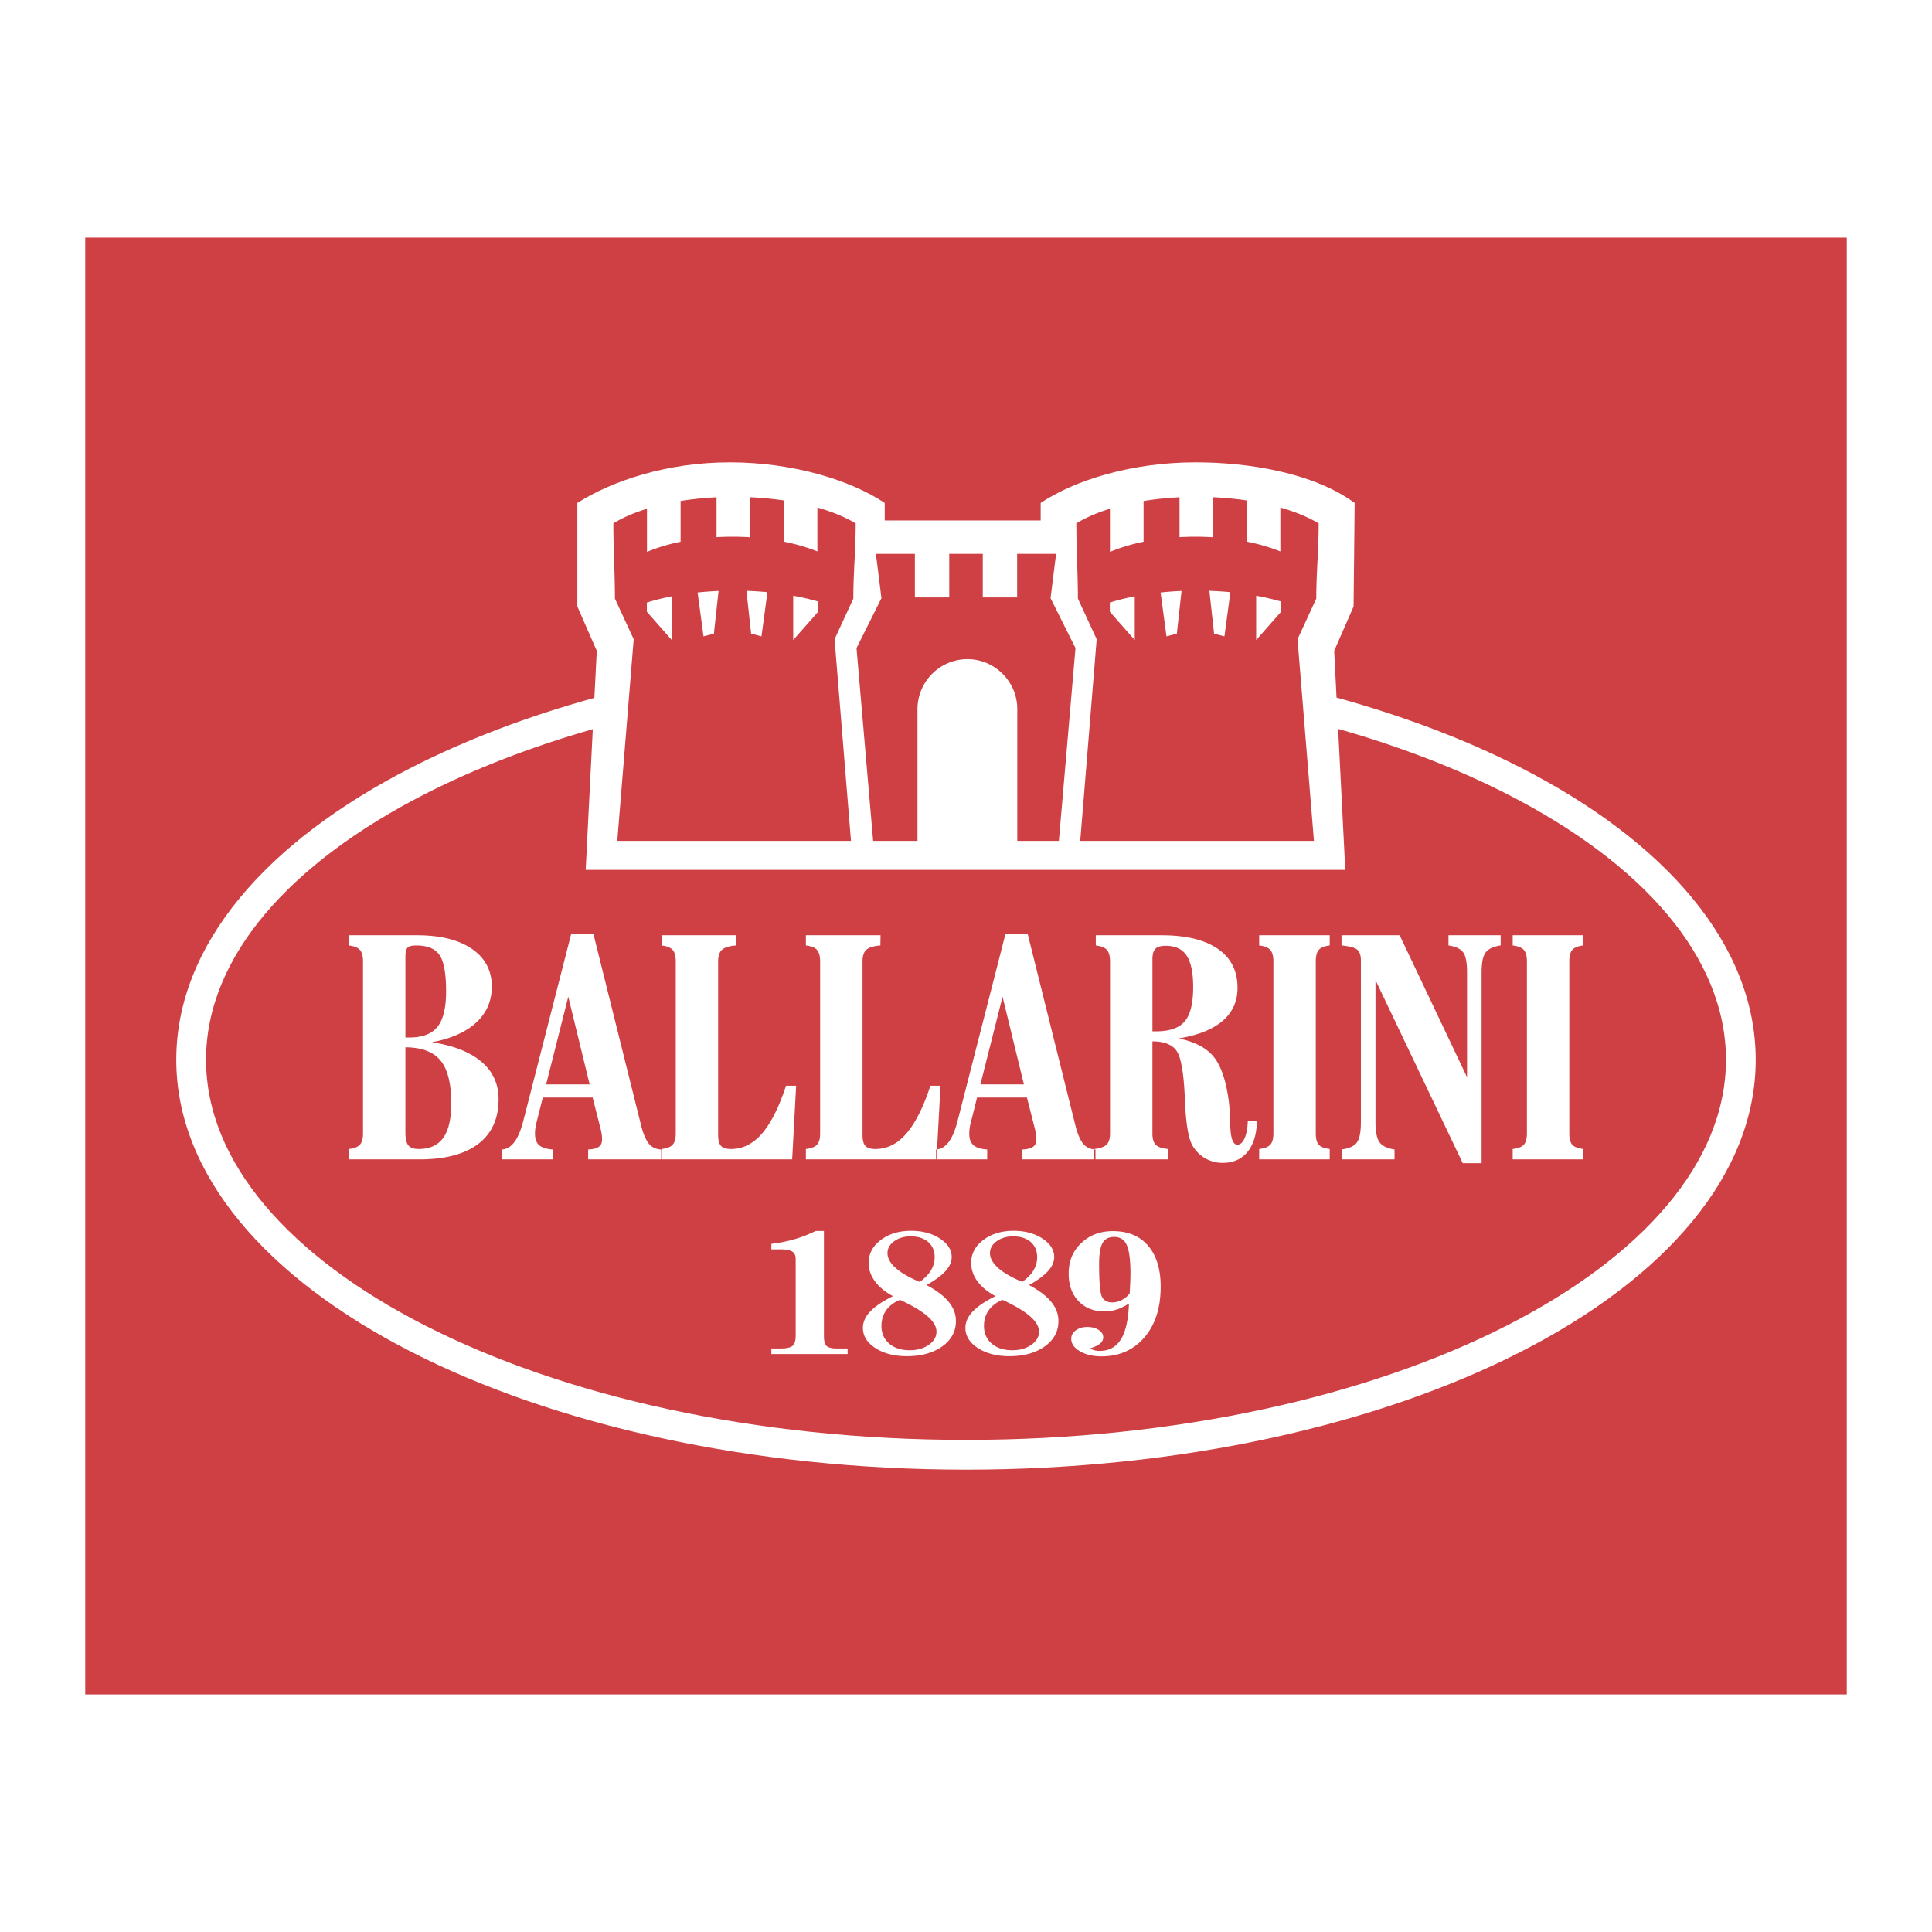 <svg xmlns="http://www.w3.org/2000/svg" width="2500" height="2500" viewBox="0 0 192.756 192.756"><g fill-rule="evenodd" clip-rule="evenodd"><path fill="#fff" d="M0 0h192.756v192.756H0V0z"/><path fill="#cf4044" d="M8.504 23.704h175.748v145.349H8.504V23.704z"/><path d="M40.448 103.512h.412c1.285 0 2.216-.357 2.791-1.068.569-.717.857-1.895.857-3.535 0-1.775-.22-2.98-.654-3.619-.434-.638-1.207-.96-2.317-.96-.439 0-.733.072-.874.218-.141.151-.214.452-.214.909v8.055h-.001zm0 .976v8.502c0 .623.101 1.049.299 1.289.197.238.536.357 1.021.357 1.099 0 1.917-.369 2.452-1.111s.801-1.885.801-3.436c0-1.988-.355-3.416-1.071-4.283-.717-.87-1.884-1.308-3.502-1.318zm-5.65 11.182v-1.033c.53-.062.896-.203 1.104-.426.209-.223.316-.598.316-1.127V95.928c0-.54-.107-.924-.316-1.158-.208-.233-.575-.379-1.104-.441v-1.018h6.771c2.356 0 4.194.452 5.514 1.36 1.325.908 1.985 2.165 1.985 3.764 0 1.428-.519 2.621-1.551 3.582-1.037.955-2.514 1.613-4.431 1.967 2.159.326 3.812.977 4.95 1.947 1.139.975 1.708 2.217 1.708 3.727 0 1.947-.677 3.436-2.03 4.469-1.359 1.029-3.315 1.543-5.881 1.543h-7.035zm15.263 0v-.986c.474-.021.885-.26 1.24-.717.35-.457.649-1.143.891-2.066l4.804-18.755h2.199l4.775 19.166c.22.852.48 1.453.784 1.812.299.354.705.539 1.212.561v.986h-7.285v-.986c.485-.021.834-.109 1.055-.266.225-.16.333-.404.333-.736 0-.156-.011-.328-.04-.52a5.284 5.284 0 0 0-.124-.607l-.778-3.057h-4.973l-.677 2.693a4.15 4.15 0 0 0-.073.451 4.338 4.338 0 0 0-.028.473c0 .52.141.898.422 1.143.282.244.739.385 1.364.426v.986h-5.101v-.001zm4.426-7.481h4.341l-2.131-8.748-2.21 8.748zM66 115.67v-1.033c.53-.062.896-.203 1.105-.426s.316-.598.316-1.127V95.928c0-.54-.107-.924-.316-1.158-.208-.233-.575-.379-1.105-.441v-1.018h7.448l-.017 1.018c-.66.052-1.122.192-1.387.42-.265.229-.395.617-.395 1.178v17.307c0 .529.096.893.288 1.096s.53.307.998.307c1.167 0 2.199-.514 3.09-1.543.89-1.031 1.691-2.621 2.396-4.77h1.009l-.395 7.346H66zm14.405 0v-1.033c.53-.062.896-.203 1.105-.426s.315-.598.315-1.127V95.928c0-.54-.106-.924-.315-1.158-.209-.233-.575-.379-1.105-.441v-1.018h7.448l-.017 1.018c-.659.052-1.122.192-1.387.42s-.395.617-.395 1.178v17.307c0 .529.096.893.288 1.096.191.203.53.307.998.307 1.167 0 2.199-.514 3.089-1.543.891-1.031 1.691-2.621 2.396-4.77h1.009l-.395 7.346H80.405zm12.985 0v-.986c.474-.021.885-.26 1.241-.717.35-.457.648-1.143.891-2.066l4.803-18.755h2.199l4.775 19.166c.221.852.48 1.453.783 1.812.301.354.705.539 1.213.561v.986h-7.285v-.986c.486-.021.836-.109 1.055-.266.227-.16.334-.404.334-.736 0-.156-.012-.328-.039-.52a5.52 5.52 0 0 0-.125-.607l-.777-3.057h-4.975l-.676 2.693a4.413 4.413 0 0 0-.102.924c0 .52.141.898.424 1.143.281.244.738.385 1.363.426v.986H93.39v-.001zm4.426-7.481h4.34l-2.131-8.748-2.209 8.748zm18.071-14.877c2.436 0 4.307.452 5.615 1.355 1.312.903 1.967 2.197 1.967 3.878 0 1.35-.49 2.449-1.477 3.301s-2.453 1.438-4.402 1.76c1.566.316 2.711.902 3.443 1.76.734.857 1.24 2.268 1.527 4.23.104.691.158 1.568.182 2.633.033 1.307.264 1.967.693 1.977.299 0 .541-.207.727-.617.193-.41.299-.98.334-1.723l.908.016c-.035 1.307-.35 2.324-.943 3.047-.592.727-1.42 1.09-2.475 1.09a3.447 3.447 0 0 1-2.971-1.657c-.436-.689-.699-2.227-.795-4.609a6.927 6.927 0 0 1-.018-.41c-.113-2.404-.389-3.914-.834-4.527-.445-.611-1.246-.918-2.391-.918v9.184c0 .539.113.924.344 1.146s.648.357 1.24.41v1.033h-7.432v-1.033c.604-.062 1.027-.203 1.264-.426s.355-.602.355-1.131V95.928c0-.54-.107-.924-.316-1.158-.209-.233-.574-.379-1.105-.441v-1.018h6.56v.001zm-.908 9.583h.377c1.338 0 2.285-.332 2.848-.996.559-.666.84-1.803.84-3.416 0-1.439-.219-2.487-.654-3.141-.434-.654-1.133-.981-2.092-.981-.479 0-.822.099-1.02.296s-.299.545-.299 1.043v7.195zm16.298 10.189c0 .541.104.914.305 1.131.203.219.564.359 1.084.422v1.033h-7.037v-1.033c.529-.062.896-.203 1.105-.426s.314-.598.314-1.127V95.928c0-.54-.105-.924-.314-1.158-.209-.233-.576-.379-1.105-.441v-1.018h7.037v1.018c-.52.062-.881.208-1.084.436-.201.223-.305.613-.305 1.163v17.156zm5.955-15.303v14.176c0 .986.141 1.662.422 2.025.283.369.773.598 1.479.701v.986h-5.205v-1.002c.693-.094 1.174-.316 1.443-.676.271-.363.406-1.037.406-2.035V95.85c0-.535-.125-.908-.377-1.111-.254-.202-.773-.337-1.557-.41v-1.018h5.801l6.723 14.161V97.008c0-.986-.131-1.651-.396-2.004-.266-.348-.75-.571-1.455-.675v-1.018h5.205v1.018c-.717.104-1.213.332-1.488.69-.277.363-.412 1.023-.412 1.989v19.041h-1.883l-8.706-18.268zm19.338 15.303c0 .541.102.914.305 1.131.203.219.564.359 1.082.422v1.033h-7.035v-1.033c.529-.062.896-.203 1.105-.426.207-.223.314-.598.314-1.127V95.928c0-.54-.107-.924-.314-1.158-.209-.233-.576-.379-1.105-.441v-1.018h7.035v1.018c-.518.062-.879.208-1.082.436-.203.223-.305.613-.305 1.163v17.156zM76.957 135.096v-.557h.92c.588 0 .985-.088 1.194-.264.209-.174.314-.527.314-1.049v-7.619c0-.355-.118-.605-.353-.746-.231-.143-.641-.211-1.216-.211h-.859v-.55c.824-.102 1.6-.256 2.318-.465a12.738 12.738 0 0 0 2.1-.82h.829v10.461c0 .525.091.867.279 1.025.188.16.536.238 1.037.238h1.046v.557h-7.609zm14.803-7.2c.501-.355.876-.736 1.12-1.148.249-.41.371-.85.371-1.318 0-.639-.218-1.145-.649-1.518-.436-.373-1.016-.559-1.748-.559-.649 0-1.194.162-1.638.484-.449.32-.671.719-.671 1.193 0 .498.271.988.815 1.475.544.487 1.346.952 2.4 1.391zm-2.666 1.422c-.793-.428-1.395-.928-1.809-1.494-.414-.566-.619-1.174-.619-1.818 0-.92.405-1.686 1.22-2.297.81-.609 1.817-.912 3.015-.912 1.116 0 2.07.254 2.863.766.789.512 1.186 1.127 1.186 1.852 0 .479-.205.949-.619 1.406-.414.457-1.046.92-1.896 1.389.993.525 1.734 1.084 2.214 1.674.483.59.723 1.229.723 1.918 0 1.035-.453 1.877-1.364 2.529-.911.65-2.087.977-3.525.977-1.26 0-2.306-.268-3.142-.809-.833-.537-1.25-1.211-1.25-2.018 0-.578.244-1.123.736-1.637.489-.512 1.242-1.022 2.267-1.526zm.688.366c-.597.254-1.05.602-1.369 1.047-.313.443-.47.959-.47 1.553 0 .734.256 1.324.771 1.768.514.441 1.198.664 2.053.664.745 0 1.381-.18 1.896-.537.514-.359.771-.799.771-1.318 0-.506-.301-1.021-.906-1.545-.607-.525-1.522-1.068-2.746-1.632zm12.206-1.788c.502-.355.875-.736 1.121-1.148.246-.41.369-.85.369-1.318 0-.639-.219-1.145-.648-1.518-.438-.373-1.016-.559-1.748-.559-.65 0-1.195.162-1.639.484-.449.32-.672.719-.672 1.193 0 .498.271.988.816 1.475.544.487 1.347.952 2.401 1.391zm-2.668 1.422c-.793-.428-1.395-.928-1.807-1.494-.414-.566-.62-1.174-.62-1.818 0-.92.405-1.686 1.221-2.297.809-.609 1.816-.912 3.014-.912 1.117 0 2.07.254 2.863.766.789.512 1.186 1.127 1.186 1.852 0 .479-.205.949-.619 1.406s-1.045.92-1.895 1.389c.992.525 1.734 1.084 2.213 1.674.484.59.725 1.229.725 1.918 0 1.035-.453 1.877-1.365 2.529-.91.65-2.086.977-3.525.977-1.26 0-2.305-.268-3.141-.809-.833-.537-1.251-1.211-1.251-2.018 0-.578.244-1.123.736-1.637.488-.512 1.242-1.022 2.265-1.526zm.69.366c-.598.254-1.051.602-1.369 1.047-.312.443-.469.959-.469 1.553 0 .734.256 1.324.77 1.768.516.441 1.199.664 2.053.664.746 0 1.381-.18 1.896-.537.514-.359.771-.799.771-1.318 0-.506-.301-1.021-.906-1.545s-1.522-1.068-2.746-1.632zm12.625.361a4.892 4.892 0 0 1-1.193.6 3.934 3.934 0 0 1-1.234.199c-1.08 0-1.947-.344-2.602-1.029-.658-.686-.984-1.602-.984-2.748 0-1.248.418-2.268 1.26-3.053.836-.789 1.891-1.184 3.154-1.184 1.508 0 2.68.486 3.512 1.459.832.971 1.252 2.332 1.252 4.09 0 2.111-.541 3.797-1.627 5.059-1.084 1.258-2.514 1.887-4.283 1.887-.85 0-1.564-.17-2.145-.508-.578-.338-.867-.756-.867-1.246 0-.34.152-.619.457-.842.311-.223.689-.336 1.139-.336.457 0 .842.1 1.143.299.299.195.453.441.453.734 0 .236-.105.447-.318.627-.215.182-.541.336-.98.465.117.09.256.156.414.201.156.043.336.062.531.062.932 0 1.643-.387 2.121-1.16.478-.773.744-1.965.797-3.576zm.072-.992c.027-.477.049-.881.062-1.207.012-.33.018-.576.018-.746 0-1.377-.123-2.338-.371-2.881-.248-.541-.662-.812-1.25-.812-.545 0-.934.203-1.164.609s-.344 1.113-.344 2.127c0 1.742.092 2.812.273 3.209.184.395.527.592 1.029.592.322 0 .641-.08.959-.24.313-.163.579-.38.788-.651z" fill="#fff"/><path d="M57.604 50.178c3.424-2.179 8.896-4.05 15.212-4.05s12.052 1.782 15.453 4.05v1.749h15.559v-1.749c3.402-2.268 9.064-4.05 15.455-4.05 5.205 0 11.703 1.006 15.871 4.05l-.107 10.332-1.936 4.425.236 4.662c6.758 1.861 12.928 4.215 18.324 6.965 14.502 7.395 23.494 17.708 23.496 29.166v.004c-.002 11.459-8.994 21.773-23.498 29.168-14.199 7.238-33.762 11.727-55.284 11.729h-.012c-21.524-.002-41.089-4.49-55.289-11.729-14.503-7.395-23.495-17.709-23.497-29.166v-.006c.001-11.458 8.994-21.772 23.498-29.167 5.367-2.737 11.5-5.08 18.216-6.936l.238-4.691-1.937-4.425V50.178h.002zm75.902 22.541l.713 14.066H58.434l.71-14.037c-6.146 1.757-11.768 3.937-16.713 6.458-13.501 6.884-21.873 16.276-21.873 26.523v.006c.001 10.246 8.372 19.639 21.873 26.521 13.806 7.039 32.893 11.404 53.944 11.404h.012c21.049-.002 40.133-4.365 53.938-11.404 13.502-6.883 21.873-16.275 21.875-26.523v-.004c-.002-10.247-8.373-19.638-21.873-26.522-4.973-2.536-10.634-4.726-16.821-6.488z" fill="#fff"/><path d="M85.137 59.721l-1.872 4.056 1.638 20.119H61.586l1.637-20.119-1.872-4.056c0-2.539-.156-4.908-.156-7.506.957-.584 2.095-1.069 3.354-1.458v4.304a18.09 18.09 0 0 1 3.354-1.011v-4.065a32.13 32.13 0 0 1 3.587-.371v3.979a27.803 27.803 0 0 1 3.354.011v-3.995c1.138.052 2.264.158 3.353.319v4.109c1.195.239 2.329.565 3.354.978v-4.378c1.443.409 2.744.936 3.821 1.581-.001 2.648-.235 4.946-.235 7.503zm-20.6.396v.916l2.488 2.825v-4.362a23.43 23.43 0 0 0-2.488.621zm5.065-1.003l.588 4.377 1.035-.272.466-4.259c-.703.031-1.401.082-2.089.154zm6.963-.03l-.592 4.407-1.034-.272-.468-4.271c.703.025 1.404.07 2.094.136zm5.061.93v1.019l-2.488 2.825v-4.421c.864.156 1.697.349 2.488.577zM94.706 55.255v4.351h-3.428v-4.351h-3.889l.553 4.425-2.489 4.979 1.659 19.237h4.425V70.743a4.994 4.994 0 0 1 4.979-4.979c2.738 0 4.978 2.241 4.978 4.979v13.153h4.15l1.658-19.237-2.488-4.979.553-4.425h-3.887v4.351h-3.428v-4.351h-3.346zM131.326 59.721l-1.871 4.056 1.637 20.119h-23.316l1.639-20.119-1.873-4.056c0-2.539-.156-4.908-.156-7.506.957-.584 2.096-1.069 3.354-1.458v4.304a18.114 18.114 0 0 1 3.354-1.011v-4.065a32.148 32.148 0 0 1 3.588-.371v3.979a27.804 27.804 0 0 1 3.354.011v-3.995c1.137.052 2.264.158 3.352.319v4.109a18.96 18.96 0 0 1 3.354.978v-4.378c1.443.409 2.744.936 3.822 1.581-.003 2.648-.238 4.946-.238 7.503zm-20.599.396v.916l2.488 2.825v-4.362c-.867.169-1.701.376-2.488.621zm5.064-1.003l.59 4.377 1.033-.272.467-4.259a34.87 34.87 0 0 0-2.09.154zm6.963-.03l-.592 4.407-1.033-.272-.469-4.271c.703.025 1.404.07 2.094.136zm5.062.93v1.019l-2.488 2.825v-4.421c.863.156 1.697.349 2.488.577z" fill="#cf4044"/></g></svg>